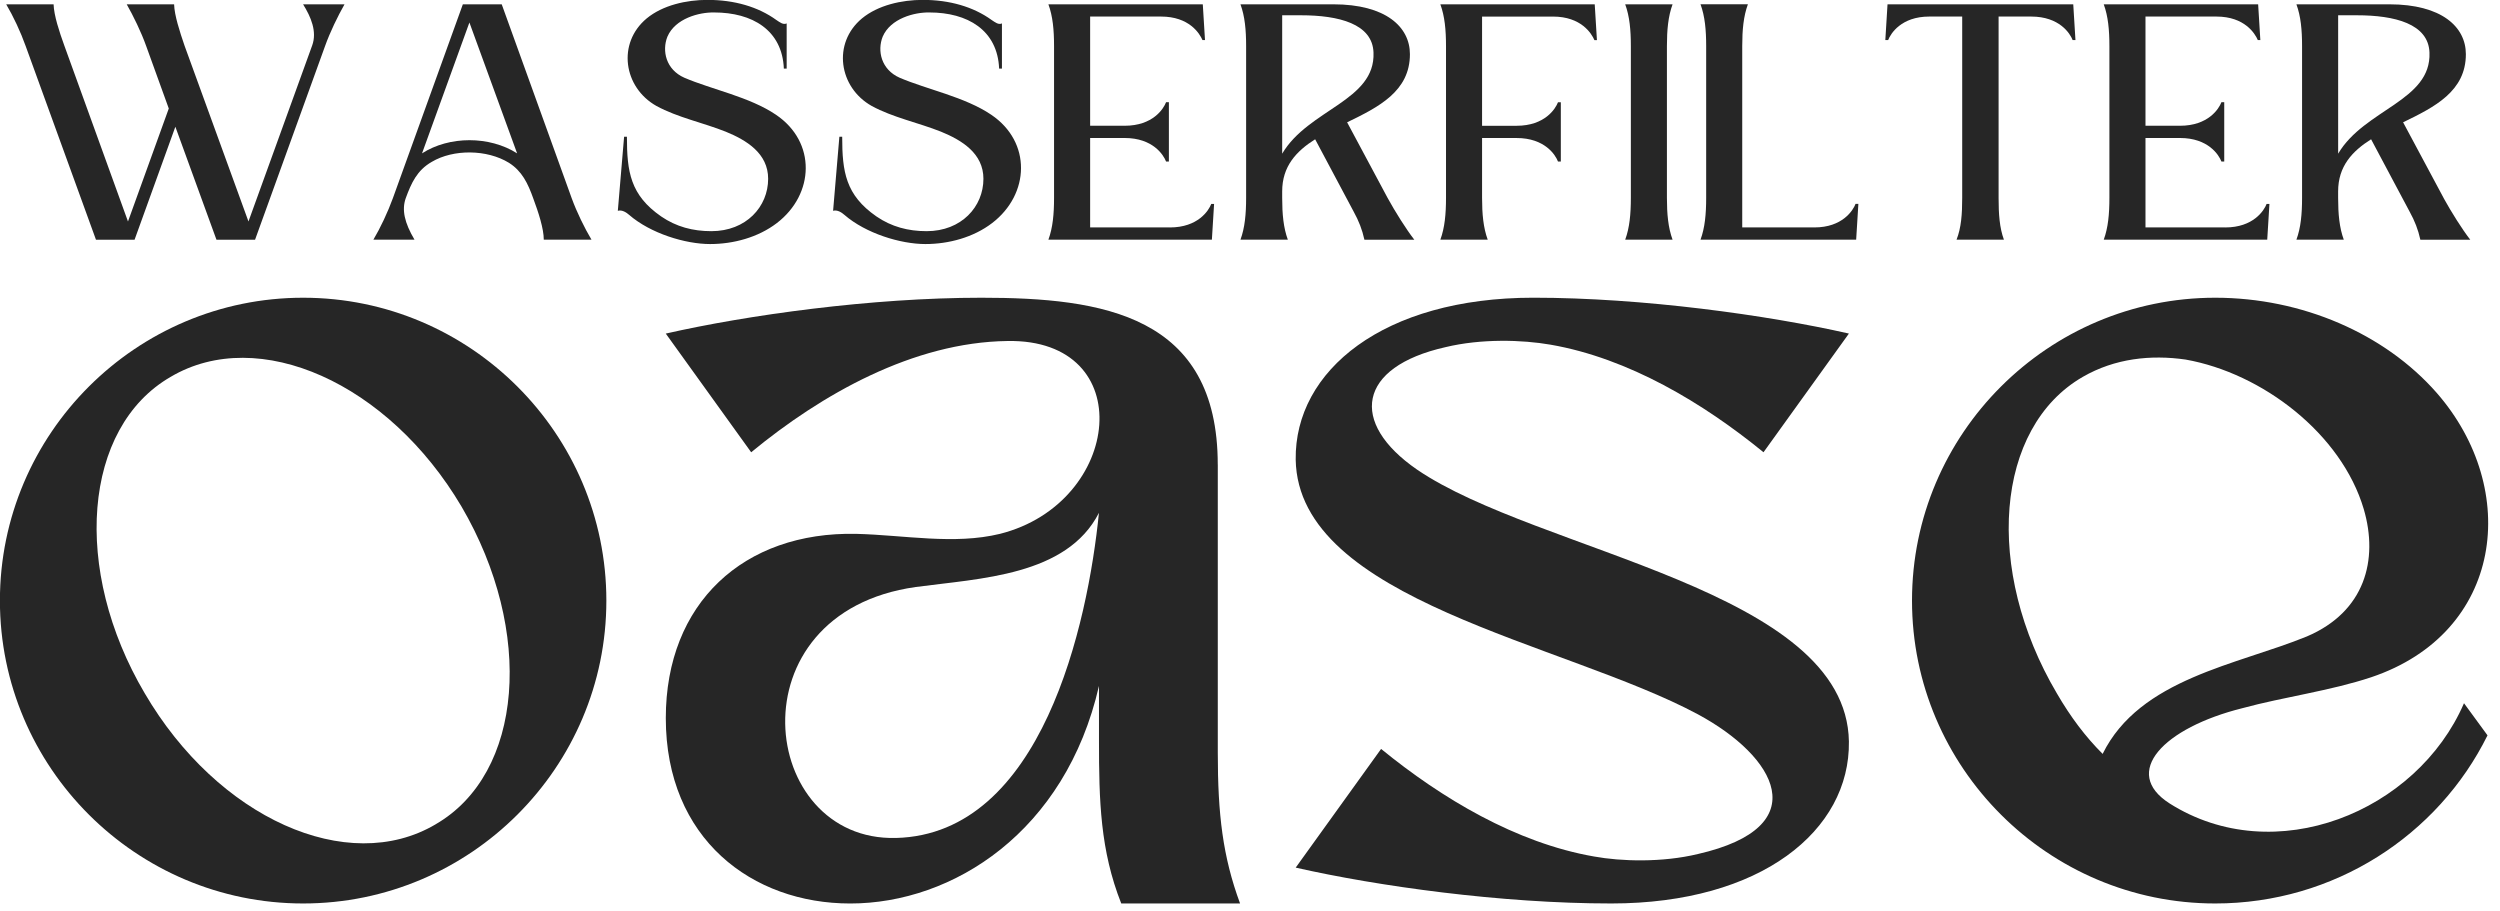 <?xml version="1.0" encoding="UTF-8" standalone="no"?><svg xmlns="http://www.w3.org/2000/svg" xmlns:xlink="http://www.w3.org/1999/xlink" xmlns:serif="http://www.serif.com/" width="100%" height="100%" viewBox="0 0 192 70" version="1.1" xml:space="preserve" style="fill-rule:evenodd;clip-rule:evenodd;stroke-linejoin:round;stroke-miterlimit:2;"><g transform="matrix(1,0,0,1,-666.197,-472.916)"><g transform="matrix(0.158,0,0,0.158,653.827,458.31)"><path d="M230.04,114.52L199.07,200.09L167.95,114.52C165.66,107.81 163.07,99.88 162.92,94.54L139.89,94.54C143.09,100.18 146.91,107.96 149.35,114.83L160.33,145.19L140.5,200.1L109.53,114.53C107.09,107.82 104.5,99.89 104.34,94.55L81.31,94.55C84.67,100.19 88.33,107.97 90.77,114.84L124.94,208.96L143.7,208.96L163.53,154.05L183.51,208.96L202.27,208.96L236.29,114.84C238.73,107.98 242.54,100.2 245.75,94.55L225.62,94.55C229.43,100.65 232.48,107.82 230.04,114.53L230.04,114.52Z" style="fill:rgb(38,38,38);fill-rule:nonzero;"/><path d="M322.18,94.54L303.27,94.54L269.25,188.81C266.81,195.52 263.15,203.3 259.79,208.94L279.77,208.94C274.89,200.7 273.52,194.45 275.5,188.81C278.25,181.34 280.99,175.23 288.16,171.12C298.69,164.87 315.01,165.02 325.68,171.58C331.93,175.55 334.83,181.34 337.58,189.12C340.02,195.68 342.61,203.61 342.61,208.95L365.8,208.95C362.44,203.31 358.63,195.53 356.19,188.82L322.17,94.55L322.18,94.54ZM283.43,166.99L306.46,103.38L329.65,166.99C316.23,158.45 296.7,158.45 283.43,166.99Z" style="fill:rgb(38,38,38);fill-rule:nonzero;"/><path d="M455.49,148.23C442.68,139.54 424.07,135.87 410.95,130.23C401.95,126.26 399.97,117.11 402.71,110.25C406.52,101.4 418.12,98.35 425.44,98.5C443.9,98.5 458.54,107.04 459.3,125.8L460.67,125.8L460.67,103.83C458.99,104.59 457.47,103.37 455.64,102.15C446.79,95.74 435.2,92.39 422.23,92.39C411.86,92.39 400.42,94.98 392.64,101.39C378.15,113.44 381.35,134.95 397.37,143.95C407.74,149.59 419.95,152.03 431.08,156.46C441.15,160.58 451.67,166.98 451.67,179.34C451.67,192.92 440.99,204.81 424.06,204.81C415.06,204.81 406.98,202.67 399.65,197.64C384.7,187.27 383.02,175.98 383.02,158.9L381.65,158.9L378.6,194.9C380.74,194.29 382.87,195.82 384.09,196.88C394.46,205.88 411.39,211.07 423.44,211.07C434.73,211.07 446.78,207.87 455.93,200.85C474.23,186.82 475.15,161.5 455.47,148.22L455.49,148.23Z" style="fill:rgb(38,38,38);fill-rule:nonzero;"/><path d="M560.13,148.23C547.32,139.54 528.71,135.87 515.59,130.23C506.59,126.26 504.61,117.11 507.35,110.25C511.16,101.4 522.76,98.35 530.08,98.5C548.54,98.5 563.18,107.04 563.94,125.8L565.31,125.8L565.31,103.83C563.63,104.59 562.11,103.37 560.28,102.15C551.43,95.74 539.84,92.39 526.87,92.39C516.5,92.39 505.06,94.98 497.28,101.39C482.79,113.44 485.99,134.95 502.01,143.95C512.38,149.59 524.59,152.03 535.72,156.46C545.79,160.58 556.31,166.98 556.31,179.34C556.31,192.92 545.63,204.81 528.7,204.81C519.7,204.81 511.62,202.67 504.29,197.64C489.34,187.27 487.66,175.98 487.66,158.9L486.29,158.9L483.24,194.9C485.38,194.29 487.51,195.82 488.73,196.88C499.1,205.88 516.03,211.07 528.08,211.07C539.37,211.07 551.42,207.87 560.57,200.85C578.87,186.82 579.79,161.5 560.11,148.22L560.13,148.23Z" style="fill:rgb(38,38,38);fill-rule:nonzero;"/><path d="M646.92,202.99L608.18,202.99L608.18,159.52L624.96,159.52C638.69,159.52 643.87,167.76 645.09,170.96L646.46,170.96L646.46,142.13L645.09,142.13C643.87,145.33 638.68,153.57 624.96,153.57L608.18,153.57L608.18,100.49L642.65,100.49C656.38,100.49 661.41,108.73 662.79,111.93L664.01,111.93L662.94,94.54L587.89,94.54C590.03,100.34 590.64,107.05 590.64,114.83L590.64,188.66C590.64,196.44 590.03,203.15 587.89,208.95L667.36,208.95L668.43,191.56L667.06,191.56C665.84,194.76 660.65,203 646.93,203L646.92,202.99Z" style="fill:rgb(38,38,38);fill-rule:nonzero;"/><path d="M733.11,151.89C748.52,144.42 763.62,136.79 763.62,118.79C763.62,105.52 751.87,94.54 726.4,94.54L681.25,94.54C683.39,100.34 684,107.05 684,114.83L684,188.66C684,196.44 683.39,203.15 681.25,208.95L704.28,208.95C702.14,203.15 701.53,196.44 701.53,188.66L701.53,185.46C701.53,173.26 708.39,165.94 717.55,160.14L736.31,195.38C738.75,199.8 740.43,204.07 741.5,208.96L765.75,208.96C761.94,204.08 756.45,195.38 752.78,188.67L733.1,151.91L733.11,151.89ZM701.53,167.14L701.53,99.87L710.68,99.87C728.98,99.87 745.46,103.99 745.92,118.02C746.84,141.51 714.34,145.48 701.53,167.14Z" style="fill:rgb(38,38,38);fill-rule:nonzero;"/><path d="M778.41,94.54C780.55,100.34 781.16,107.05 781.16,114.83L781.16,188.66C781.16,196.44 780.55,203.15 778.41,208.95L801.44,208.95C799.3,203.15 798.69,196.44 798.69,188.66L798.69,159.53L815.47,159.53C829.2,159.53 834.38,167.77 835.6,170.97L836.97,170.97L836.97,142.14L835.6,142.14C834.38,145.34 829.19,153.58 815.47,153.58L798.69,153.58L798.69,100.5L833.16,100.5C846.89,100.5 851.92,108.74 853.3,111.94L854.52,111.94L853.45,94.55L778.4,94.55L778.41,94.54Z" style="fill:rgb(38,38,38);fill-rule:nonzero;"/><path d="M891.29,94.54L868.26,94.54C870.4,100.34 871.01,107.05 871.01,114.83L871.01,188.66C871.01,196.44 870.4,203.15 868.26,208.95L891.29,208.95C889.15,203.15 888.54,196.44 888.54,188.66L888.54,114.83C888.54,107.05 889.15,100.34 891.29,94.54Z" style="fill:rgb(38,38,38);fill-rule:nonzero;"/><path d="M960.25,202.99L925.15,202.99L925.15,114.82C925.15,107.04 925.76,100.33 927.9,94.53L904.87,94.53C907.01,100.33 907.62,107.04 907.62,114.82L907.62,188.65C907.62,196.43 907.01,203.14 904.87,208.94L980.53,208.94L981.6,191.55L980.23,191.55C979.01,194.75 973.82,202.99 960.25,202.99Z" style="fill:rgb(38,38,38);fill-rule:nonzero;"/><path d="M995.77,94.54L994.7,111.93L996.07,111.93C997.29,108.73 1002.48,100.49 1016.05,100.49L1032.07,100.49L1032.07,188.66C1032.07,196.44 1031.61,203.15 1029.32,208.95L1052.35,208.95C1050.21,203.15 1049.76,196.44 1049.76,188.66L1049.76,100.49L1065.62,100.49C1079.35,100.49 1084.53,108.73 1085.75,111.93L1087.12,111.93L1086.05,94.54L995.75,94.54L995.77,94.54Z" style="fill:rgb(38,38,38);fill-rule:nonzero;"/><path d="M1159.9,202.99L1121.16,202.99L1121.16,159.52L1137.94,159.52C1151.67,159.52 1156.85,167.76 1158.07,170.96L1159.44,170.96L1159.44,142.13L1158.07,142.13C1156.85,145.33 1151.66,153.57 1137.94,153.57L1121.16,153.57L1121.16,100.49L1155.63,100.49C1169.36,100.49 1174.39,108.73 1175.77,111.93L1176.99,111.93L1175.92,94.54L1100.87,94.54C1103.01,100.34 1103.62,107.05 1103.62,114.83L1103.62,188.66C1103.62,196.44 1103.01,203.15 1100.87,208.95L1180.34,208.95L1181.41,191.56L1180.04,191.56C1178.82,194.76 1173.63,203 1159.91,203L1159.9,202.99Z" style="fill:rgb(38,38,38);fill-rule:nonzero;"/><path d="M1266.06,188.65L1246.38,151.89C1261.79,144.42 1276.89,136.79 1276.89,118.79C1276.89,105.52 1265.14,94.54 1239.67,94.54L1194.52,94.54C1196.66,100.34 1197.27,107.05 1197.27,114.83L1197.27,188.66C1197.27,196.44 1196.66,203.15 1194.52,208.95L1217.55,208.95C1215.41,203.15 1214.8,196.44 1214.8,188.66L1214.8,185.46C1214.8,173.26 1221.66,165.94 1230.82,160.14L1249.58,195.38C1252.02,199.8 1253.7,204.07 1254.77,208.96L1279.02,208.96C1275.21,204.08 1269.72,195.38 1266.05,188.67L1266.06,188.65ZM1214.81,167.14L1214.81,99.87L1223.96,99.87C1242.26,99.87 1258.74,103.99 1259.2,118.02C1260.12,141.51 1227.62,145.48 1214.81,167.14Z" style="fill:rgb(38,38,38);fill-rule:nonzero;"/><path d="M225.64,237.16C144.43,237.16 78.25,303.26 78.25,384.38C78.25,465.5 144.42,531.6 225.64,531.6C306.86,531.6 373.03,465.5 373.03,384.38C373.03,303.26 306.86,237.16 225.64,237.16ZM290.01,493.14C247.3,518.38 184.13,490.14 148.64,429.44C113.15,369.35 118.56,300.25 161.27,275.61C203.98,250.37 267.15,278.61 302.64,338.7C338.13,399.39 332.72,468.5 290.01,493.13L290.01,493.14Z" style="fill:rgb(38,38,38);fill-rule:nonzero;"/><path d="M670.21,318.28C670.21,245.57 614.26,237.16 555.31,237.16C501.77,237.16 441.61,245.57 401.91,254.59L443.42,312.28C477.71,284.04 522.23,258.8 567.95,258.2C632.32,257 623.9,336.92 564.34,351.94C542.08,357.35 518.02,352.54 494.56,351.94C439.82,350.74 401.92,385.59 401.92,441.47C401.92,500.36 444.03,531.61 491.56,531.61C541.49,531.61 596.23,496.76 612.48,425.85L612.48,452.29C612.48,481.73 613.08,505.77 623.31,531.61L681.06,531.61C672.64,508.78 670.23,488.34 670.23,458.3L670.23,318.29L670.21,318.28ZM513.8,499.75C447.02,501.55 433.79,390.39 523.43,377.77C554.71,373.56 596.82,372.36 612.46,341.72C607.05,395.8 584.79,497.96 513.8,499.76L513.8,499.75Z" style="fill:rgb(38,38,38);fill-rule:nonzero;"/><path d="M780.89,261.19C798.34,256.98 818.19,257.58 832.02,259.99C869.92,266.6 906.01,288.23 935.49,312.27L977,254.58C937.3,245.57 876.54,237.15 823.6,237.15C750.81,237.15 707.5,272.6 708.1,315.87C709.3,384.37 838.64,404.8 903.61,439.66C941.51,460.09 961.36,494.34 903.61,507.56C886.16,511.77 866.31,511.17 853.08,508.76C815.18,502.15 779.09,480.52 749.61,456.48L708.1,514.17C747.8,523.18 807.96,531.6 861.5,531.6C934.29,531.6 977.6,496.15 977,452.88C975.8,378.97 826,360.94 767.05,320.68C733.96,297.85 738.17,270.81 780.89,261.19Z" style="fill:rgb(38,38,38);fill-rule:nonzero;"/><path d="M1132.81,482.93C1109.35,467.91 1129.8,446.27 1168.3,436.66C1188.15,431.25 1211.01,428.25 1230.86,421.64C1295.23,400.01 1303.65,330.3 1262.74,283.43C1237.47,254.59 1197.17,237.16 1155.06,237.16C1073.85,237.16 1007.67,303.26 1007.67,384.38C1007.67,465.5 1073.84,531.6 1155.06,531.6C1212.81,531.6 1263.34,498.55 1287.41,449.88L1275.98,434.26C1253.12,487.14 1183.94,515.38 1132.8,482.93L1132.81,482.93ZM1100.33,458.89C1091.91,450.48 1084.69,440.86 1078.07,429.45C1042.58,369.36 1047.99,300.26 1090.7,275.62C1106.34,266.61 1123.79,264.8 1140.63,267.21C1177.93,273.82 1216.43,303.26 1227.26,339.92C1234.48,364.56 1227.86,389.79 1199.59,401.81C1165.9,415.63 1118.38,422.24 1100.33,458.9L1100.33,458.89Z" style="fill:rgb(38,38,38);fill-rule:nonzero;"/></g></g></svg>